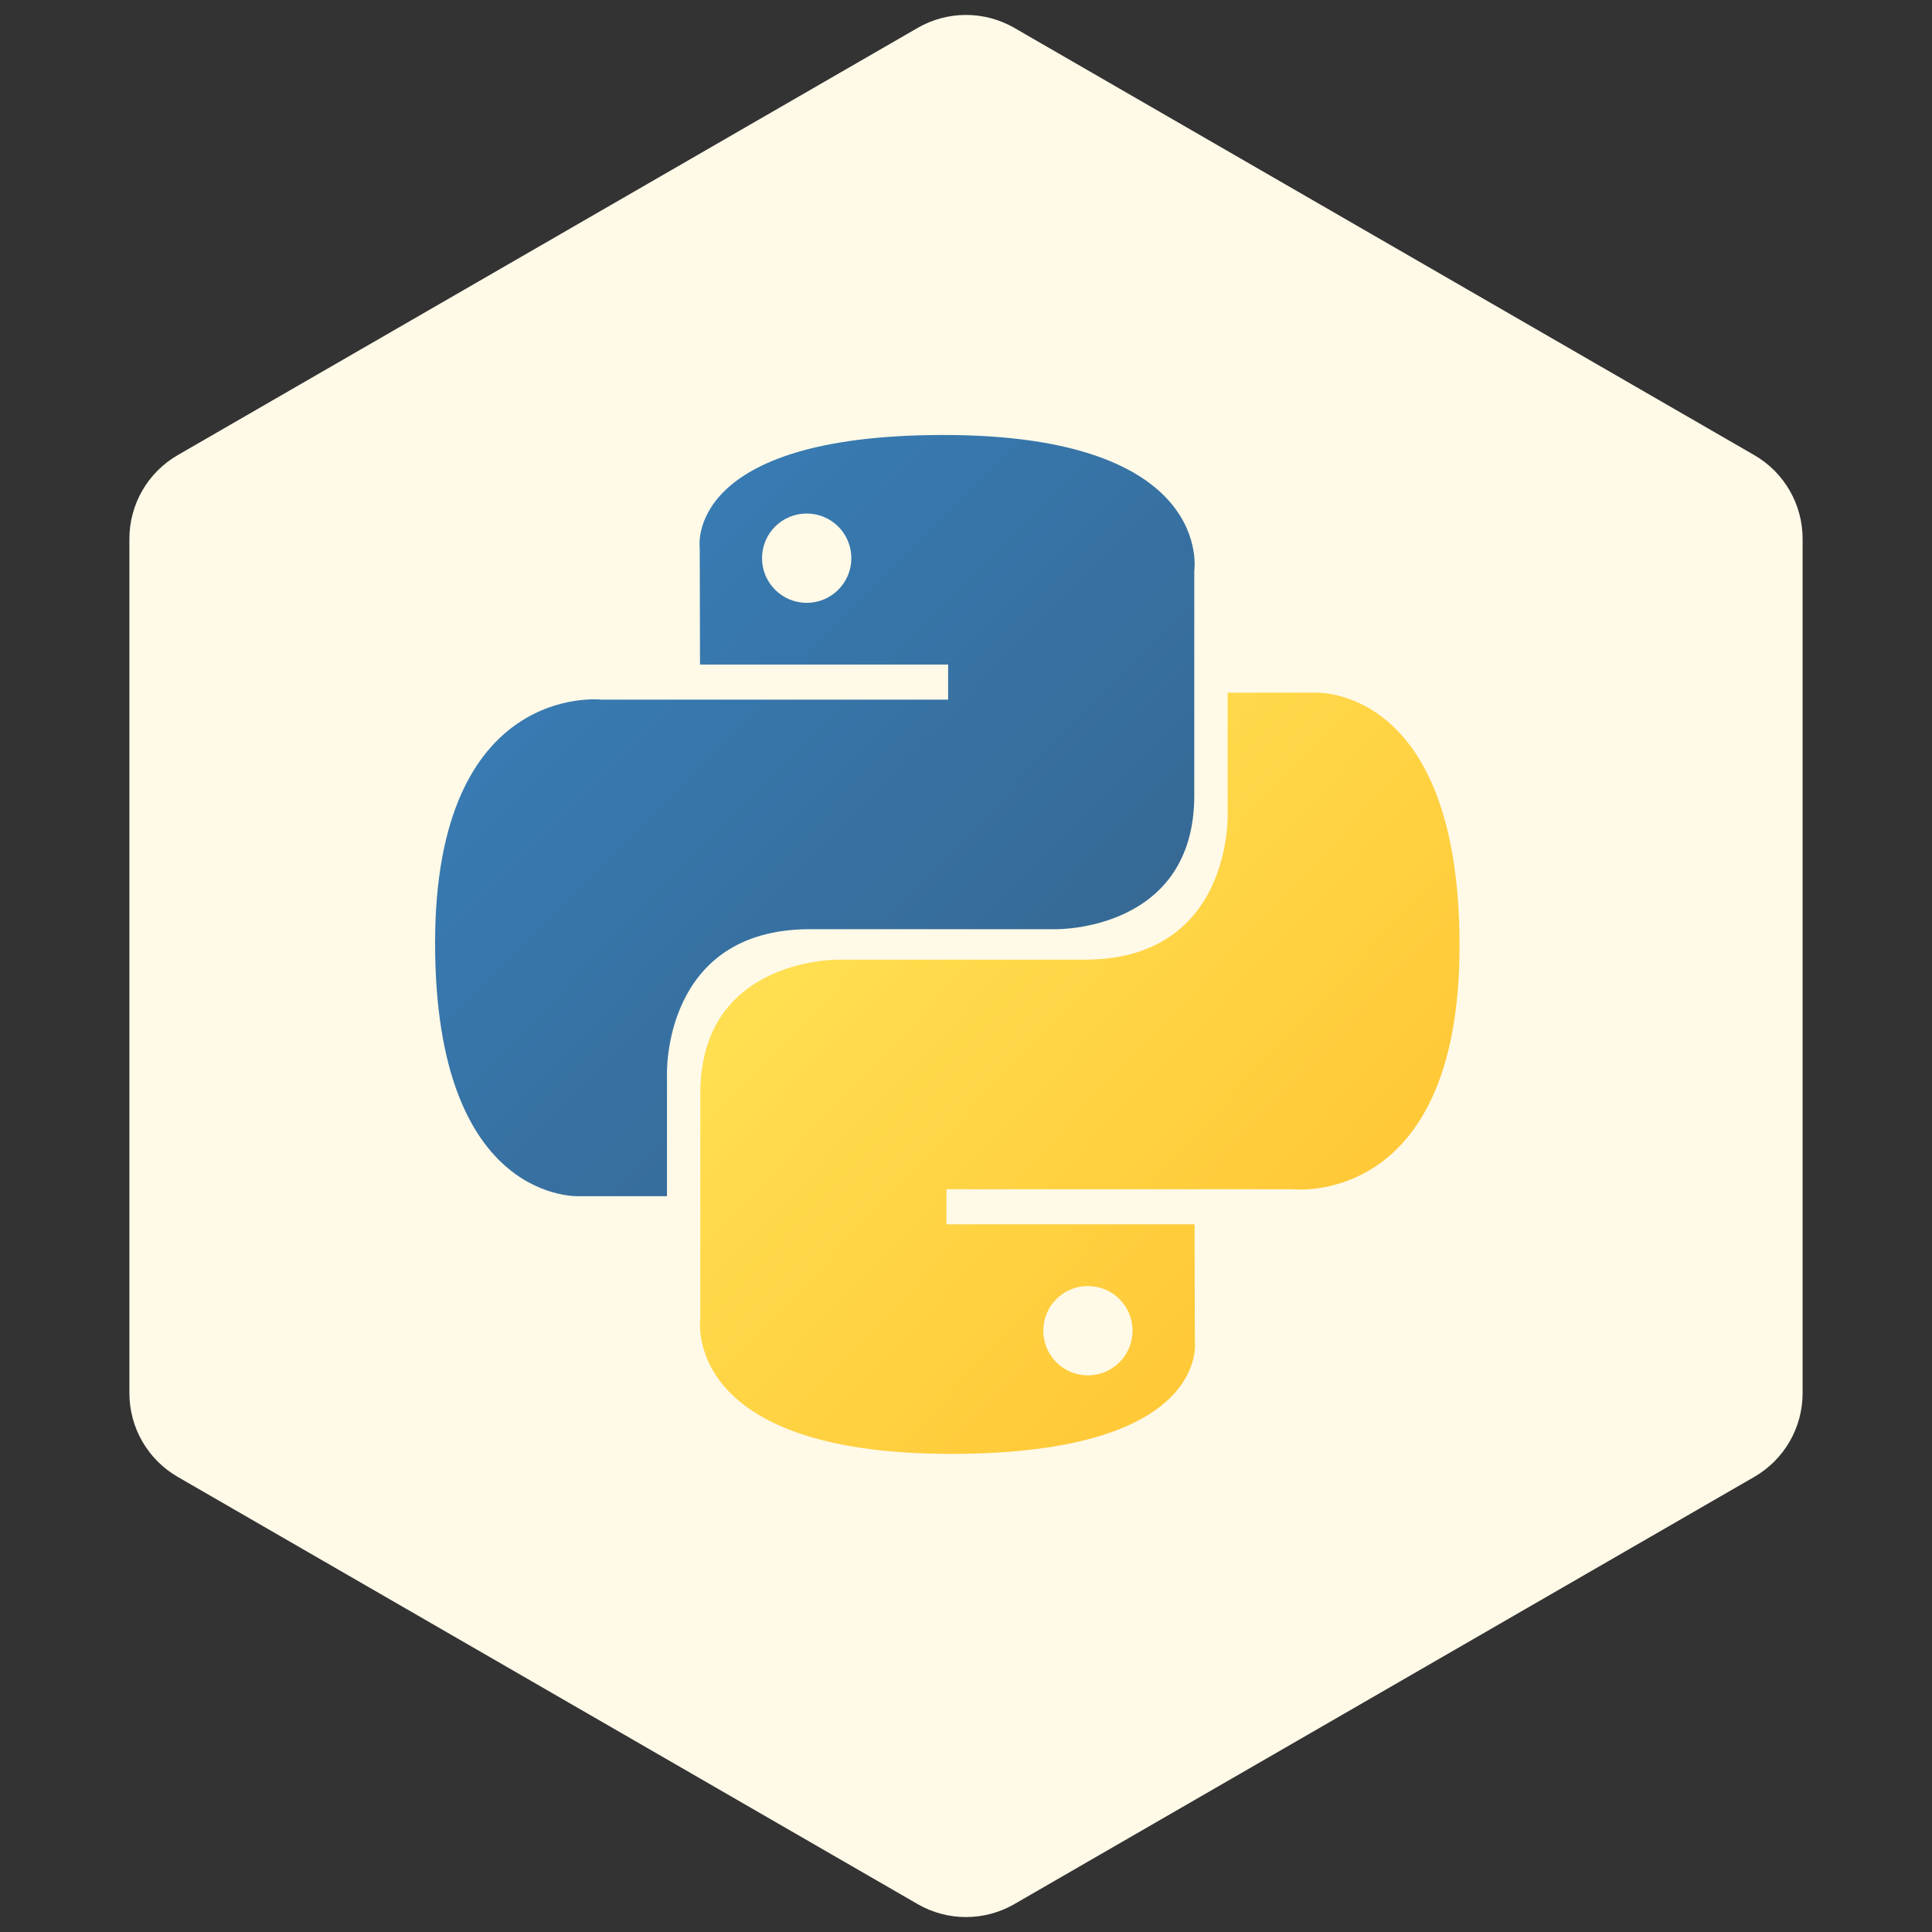 <svg width="40" height="40" viewBox="0 0 40 40" fill="none" xmlns="http://www.w3.org/2000/svg">
<rect x="0" y="0" width="40" height="40" fill="#333333" stroke="none"/>
<path d="M19 0.577C19.619 0.22 20.381 0.22 21 0.577L36.321 9.423C36.939 9.78 37.321 10.44 37.321 11.155V28.845C37.321 29.56 36.939 30.22 36.321 30.577L21 39.423C20.381 39.78 19.619 39.78 19 39.423L3.679 30.577C3.061 30.22 2.679 29.56 2.679 28.845V11.155C2.679 10.44 3.061 9.78 3.679 9.423L19 0.577Z" fill="#FFF9E8"/>
<g clip-path="url(#clip0_1274_762)">
<path d="M19.534 9.006C14.151 9.006 14.487 11.34 14.487 11.34L14.493 13.759H19.63V14.485H12.453C12.453 14.485 9.008 14.095 9.008 19.526C9.008 24.958 12.014 24.766 12.014 24.766H13.809V22.245C13.809 22.245 13.712 19.238 16.768 19.238H21.863C21.863 19.238 24.726 19.285 24.726 16.472V11.82C24.726 11.82 25.16 9.006 19.534 9.006ZM16.702 10.632C17.213 10.632 17.626 11.045 17.626 11.556C17.626 12.068 17.213 12.481 16.702 12.481C16.191 12.481 15.777 12.068 15.777 11.556C15.777 11.045 16.191 10.632 16.702 10.632Z" fill="url(#paint0_linear_1274_762)"/>
<path d="M19.691 30.101C25.075 30.101 24.738 27.766 24.738 27.766L24.732 25.348H19.595V24.622H26.773C26.773 24.622 30.218 25.012 30.218 19.58C30.218 14.149 27.211 14.341 27.211 14.341H25.417V16.862C25.417 16.862 25.513 19.869 22.458 19.869H17.363C17.363 19.869 14.5 19.822 14.5 22.635V27.286C14.5 27.286 14.065 30.101 19.691 30.101ZM22.524 28.475C22.013 28.475 21.6 28.061 21.6 27.55C21.6 27.039 22.013 26.626 22.524 26.626C23.035 26.626 23.448 27.039 23.448 27.55C23.448 28.061 23.035 28.475 22.524 28.475Z" fill="url(#paint1_linear_1274_762)"/>
</g>
<defs>
<linearGradient id="paint0_linear_1274_762" x1="11.046" y1="10.903" x2="21.555" y2="21.307" gradientUnits="userSpaceOnUse">
<stop stop-color="#387EB8"/>
<stop offset="1" stop-color="#366994"/>
</linearGradient>
<linearGradient id="paint1_linear_1274_762" x1="17.5" y1="17.584" x2="28.785" y2="28.252" gradientUnits="userSpaceOnUse">
<stop stop-color="#FFE052"/>
<stop offset="1" stop-color="#FFC331"/>
</linearGradient>
<clipPath id="clip0_1274_762">
<rect width="21.257" height="21.174" fill="white" transform="translate(9 9)"/>
</clipPath>
</defs>
</svg>
